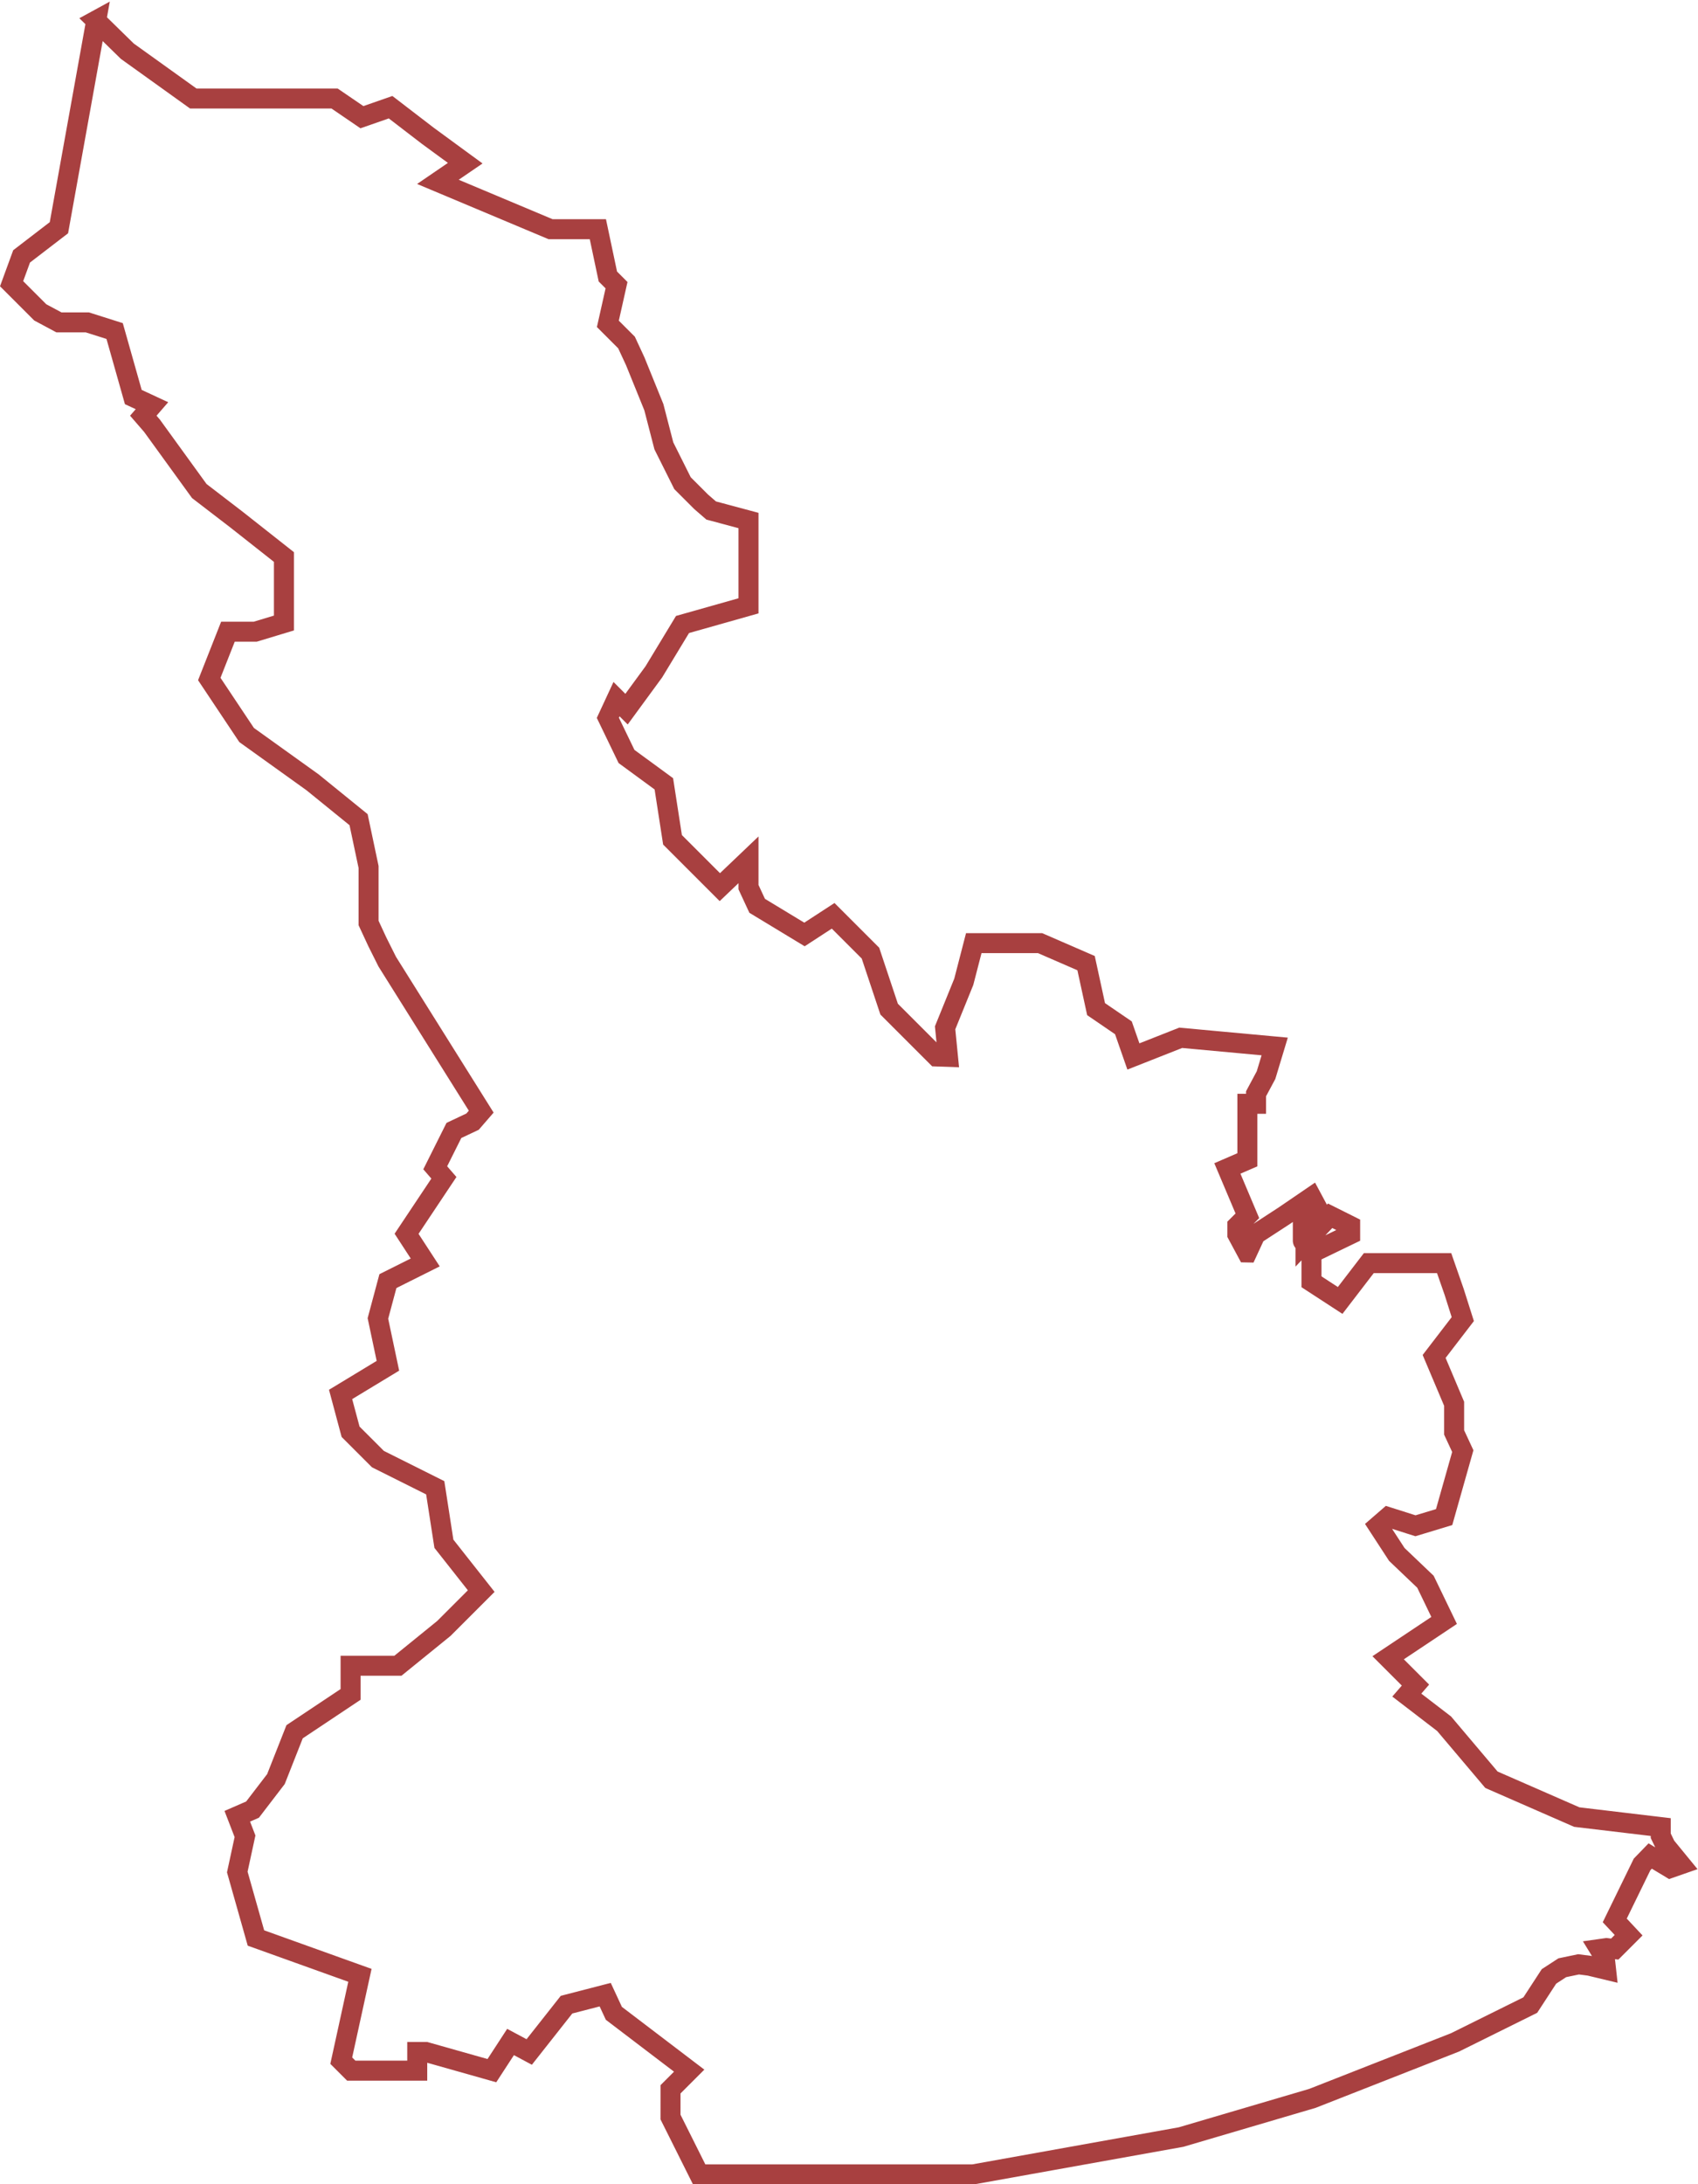 <?xml version="1.0" encoding="UTF-8"?>
<svg xmlns="http://www.w3.org/2000/svg" id="Capa_1" data-name="Capa 1" viewBox="0 0 254.76 327.65">
  <defs>
    <style>.cls-1{fill:none;stroke:#8b0000;stroke-miterlimit:10;stroke-opacity:0.75;stroke-width:3px;}</style>
  </defs>
  <title>baix-llobregat</title>
  <path id="baix-llobregat" class="cls-1" d="M470.34,142.48l-5.6,31.1-5.6,4.3-1.5,4.1,4.3,4.3,2.8,1.5H469l4.1,1.3,2.8,9.9,2.8,1.3-1.3,1.5,1.3,1.5,7.1,9.8,5.6,4.3,7.1,5.6v9.9l-4.3,1.3h-4.1l-2.8,7.1,5.6,8.4,9.9,7.1,6.9,5.6,1.5,7.1v8.4l1.3,2.8,1.5,3,14.1,22.5-1.3,1.5L524,309l-2.8,5.6,1.3,1.5-5.6,8.4,2.8,4.3-5.6,2.8-1.5,5.6,1.5,7.1-7.1,4.3,1.5,5.6,4.1,4.1,8.6,4.3,1.3,8.4,5.6,7.1-5.6,5.6-6.9,5.6h-7.1v4.3l-8.4,5.6-2.8,7.1-3.51,4.58-2.29,1,1.16,3-1.16,5.36,2.8,9.9,15.6,5.6-2.8,12.8,1.5,1.5h9.9v-2.8h1.3l9.9,2.8,2.8-4.3,2.8,1.5,5.6-7.1,5.8-1.5,1.3,2.8,11.3,8.6-2.8,2.8V457l4.3,8.6h41.1l15.6-2.8,15.6-2.8,19.7-5.8,21.4-8.4,11.3-5.6,2.8-4.3,2-1.3,2.44-.51,1.63,0.21,2.5,0.6-0.2-1.8-0.8-1.3,1.06-.15,1.24,0.15,2.08-2.08-2.08-2.22,4.1-8.4,1.22-1.26,3,1.81,1.58-.55-2.26-2.76-0.74-1.54v-1.3l-12.6-1.5-12.8-5.6-7.1-8.4-5.6-4.3,1.3-1.5-4.1-4.1,8.4-5.6-2.8-5.8-4.3-4.1-2.8-4.3,1.5-1.3,4.1,1.3,4.3-1.3,2.8-9.9-1.3-2.8V350l-3-7.1,4.3-5.6-1.3-4.1-1.5-4.3h-11.3l-4.3,5.6-4.3-2.8v-4.3l5.8-2.8v-1.3l-3-1.5-3.7,3.88a0.23,0.23,0,0,1-.4-0.16v-2.22l2.8-1.5-1.5-2.8-4.1,2.8-4.3,2.8-1.25,2.7H643l-1.45-2.7v-1.3l1.5-1.5-3-7.1,3-1.3V305h1.3v-1.5l1.5-2.8,1.3-4.3-14.1-1.3-7.1,2.8-1.5-4.3-4.1-2.8-1.5-6.9-6.9-3H602l-1.5,5.8-2.8,6.9,0.43,4.36-1.73-.06-4.3-4.3-2.8-2.8-2.8-8.4-5.6-5.6-4.3,2.8-7.1-4.3-1.3-2.8v-4.1l-4.3,4.1-7.1-7.1-1.3-8.4-5.6-4.1-2.8-5.8,1.3-2.8,1.5,1.5,4.1-5.6,4.3-7.1,9.9-2.8v-12.8l-5.6-1.5-1.5-1.3-2.8-2.8-2.8-5.6-1.5-5.8-2.8-6.9-1.3-2.8-2.8-2.8,1.3-5.8-1.3-1.3-1.5-7.1h-7.1l-16.9-7.1,4.1-2.8-5.6-4.1-5.6-4.3-4.3,1.5-4.1-2.8h-21.2l-9.9-7.1-4.7-4.6h0Z" transform="translate(-455.9 -139.42)"></path>
</svg>
